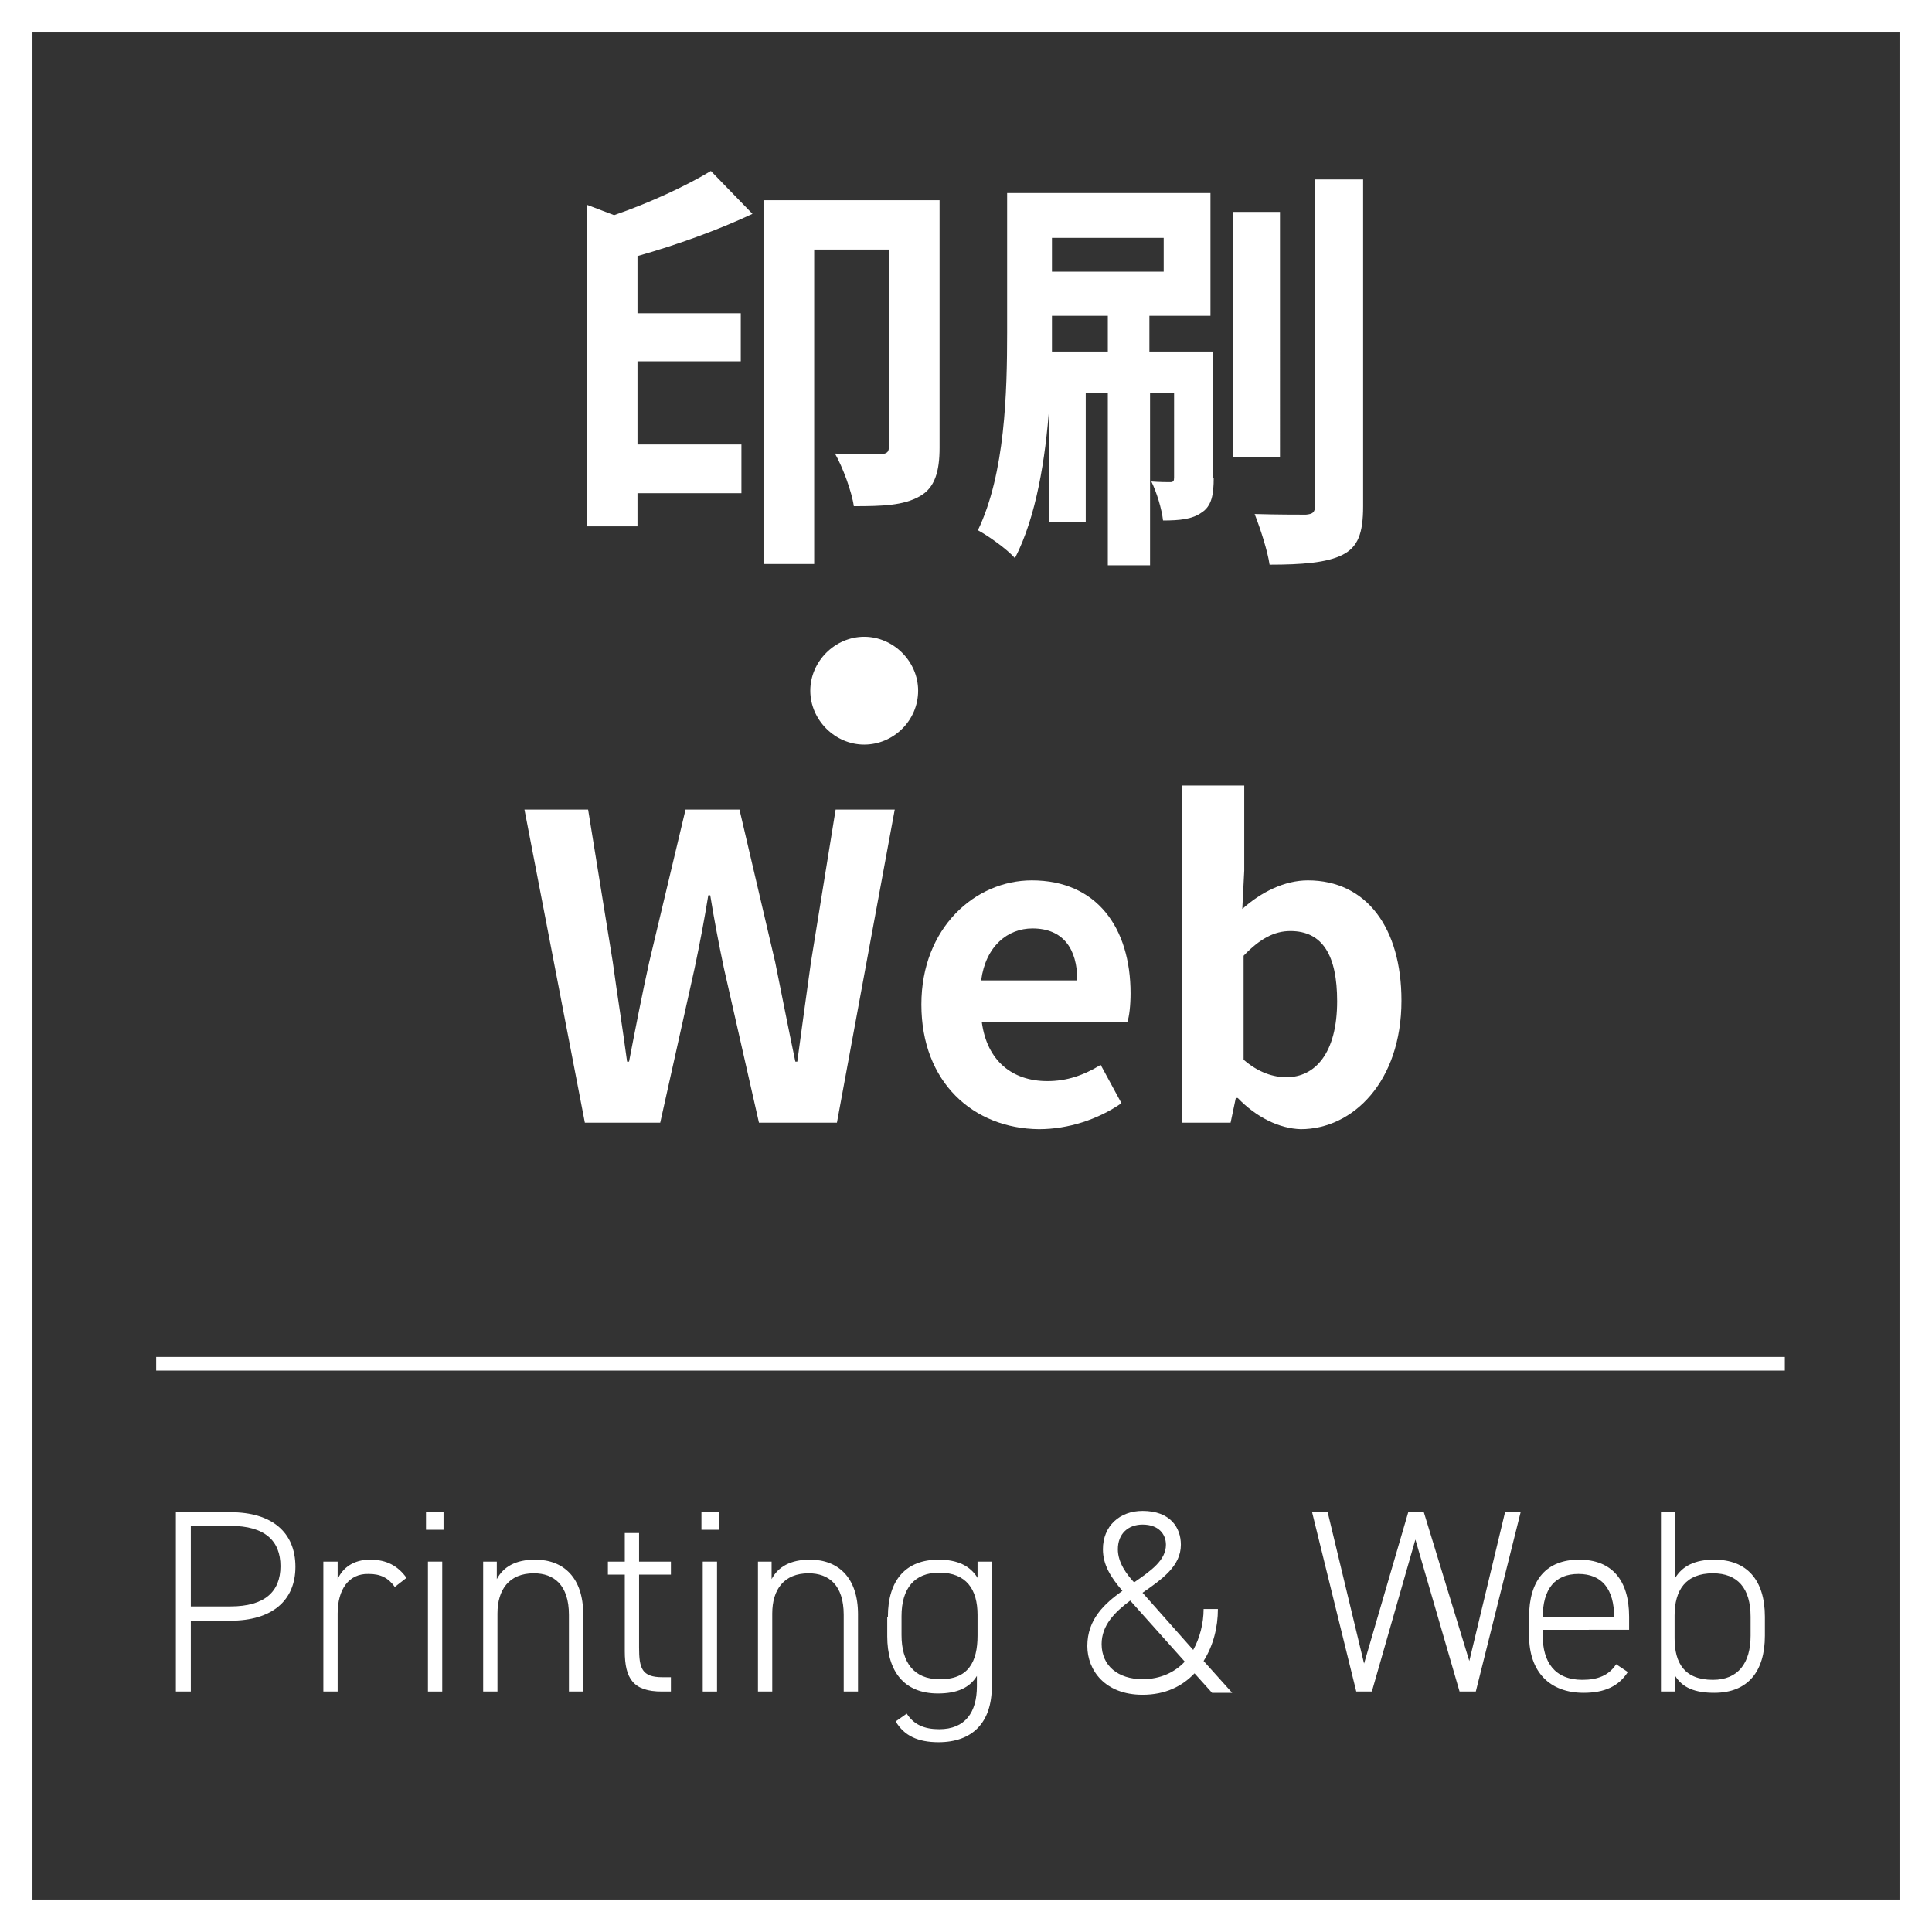 <?xml version="1.0" encoding="utf-8"?>
<!-- Generator: Adobe Illustrator 27.8.1, SVG Export Plug-In . SVG Version: 6.00 Build 0)  -->
<svg version="1.1" id="レイヤー_1" xmlns="http://www.w3.org/2000/svg" xmlns:xlink="http://www.w3.org/1999/xlink" x="0px"
	 y="0px" viewBox="0 0 297.4 297.4" style="enable-background:new 0 0 297.4 297.4;" xml:space="preserve">
<rect x="0" y="0" width="297.4" height="297.4" fill="#333333" stroke="none"/>
<style type="text/css">
	.st0{fill:#FFFFFF;}
	.st1{enable-background:new    ;}
</style>
<g transform="translate(-811.5 -266.15)">
	<g transform="translate(814 268.65)">
		<g>
			<path class="st0" d="M294.9,294.9H-2.5V-2.5h297.4V294.9z M2.5,289.9h287.4V2.5H2.5L2.5,289.9z"/>
		</g>
	</g>
	<g transform="translate(-10645.341 -497.993)">
		<g transform="translate(11459.999 767.548)">
			<g transform="translate(76.373 3.014)">
				<g class="st1">
					<path class="st0" d="M36.3,26.5C31,29,24.6,31.3,18.6,33v8.8h15.9v7.4H18.6V62h16v7.5h-16v5.1h-7.8V25.1l4.2,1.6
						c5.5-1.9,11.1-4.5,14.9-6.8L36.3,26.5z M65.1,62.5c0,3.6-0.7,6.2-3.1,7.5c-2.5,1.4-5.7,1.5-10.1,1.5c-0.3-2.2-1.7-6-2.9-8.1
						c3,0.1,6.1,0.1,7.1,0.1c1-0.1,1.2-0.4,1.2-1.2V32H45.8v48.4H38V24.4h27.1V62.5z"/>
					<path class="st0" d="M107.3,67.1c0,2.6-0.3,4.4-1.9,5.4c-1.4,1-3.3,1.2-5.9,1.2c-0.2-1.8-1-4.4-1.8-6c1.3,0.1,2.5,0.1,2.9,0.1
						c0.5,0,0.6-0.2,0.6-0.7V54.1h-3.7v26.5H91V54.1h-3.4v19.8H82V56c-0.6,8.2-2,17.1-5.3,23.5c-1.2-1.4-4.2-3.5-5.7-4.3
						c4.2-8.7,4.5-21.3,4.5-30.4V23.3h31.3v18.9h-9.4v5.5h9.8V67.1z M82.4,30.2v5.2h17.2v-5.2H82.4z M91,47.7v-5.5h-8.6v2.5
						c0,1,0,2,0,3H91z M117.5,63.9h-7.2V26.2h7.2V63.9z M130.3,21.2v50.3c0,4.2-0.8,6.3-3.2,7.5c-2.4,1.2-6.2,1.5-11.2,1.5
						c-0.3-2.1-1.4-5.5-2.3-7.8c3.4,0.1,6.8,0.1,7.9,0.1c1-0.1,1.4-0.3,1.4-1.4V21.2H130.3z"/>
				</g>
				<g class="st1">
					<path class="st0" d="M61.8,99.9c0,4.6-3.8,8.3-8.3,8.3c-4.5,0-8.3-3.8-8.3-8.3c0-4.5,3.8-8.3,8.3-8.3
						C58,91.6,61.8,95.4,61.8,99.9z"/>
				</g>
				<g class="st1">
					<path class="st0" d="M1.2,118.2H11l3.8,23.5c0.7,5.1,1.5,10.1,2.2,15.3h0.3c1-5.2,2-10.3,3.1-15.3l5.6-23.5h8.3l5.5,23.5
						c1,4.9,2,10.1,3.1,15.3h0.3c0.7-5.2,1.4-10.3,2.1-15.3l3.8-23.5h9.1l-8.9,48.2h-12l-5.4-23.8c-0.8-3.8-1.5-7.5-2.1-11.2h-0.3
						c-0.6,3.7-1.3,7.4-2.1,11.2l-5.3,23.8H10.5L1.2,118.2z"/>
					<path class="st0" d="M62.3,148.2c0-11.8,8.3-19.1,17-19.1c10,0,15.2,7.3,15.2,17.4c0,1.8-0.2,3.6-0.5,4.4H71.6
						c0.8,6,4.7,9.1,10.1,9.1c3,0,5.6-0.9,8.2-2.5l3.2,5.9c-3.6,2.5-8.2,4-12.7,4C70.3,167.3,62.3,160.2,62.3,148.2z M86.3,144.5
						c0-4.9-2.2-8-6.9-8c-3.8,0-7.2,2.7-7.9,8H86.3z"/>
					<path class="st0" d="M111,162.6h-0.3l-0.8,3.8h-7.5v-51.9h9.6v13.1l-0.3,5.9c2.9-2.6,6.5-4.4,10.1-4.4c9,0,14.4,7.3,14.4,18.5
						c0,12.5-7.5,19.8-15.5,19.8C117.4,167.3,113.9,165.6,111,162.6z M126.3,147.7c0-7-2.2-10.8-7.2-10.8c-2.5,0-4.7,1.2-7.2,3.8v16
						c2.3,2,4.6,2.7,6.6,2.7C122.9,159.4,126.3,155.7,126.3,147.7z"/>
				</g>
			</g>
			<g transform="translate(24.218 218.978)">
				<g class="st1">
					<path class="st0" d="M2,27.1V38h-2.3V10.4h8.4c6.4,0,10,3.1,10,8.4c0,5.2-3.6,8.3-10,8.3H2z M8.1,24.9c5.3,0,7.7-2.3,7.7-6.2
						c0-3.9-2.4-6.2-7.7-6.2H2v12.4H8.1z"/>
					<path class="st0" d="M24.6,26v12h-2.2V18h2.2v2.7c0.8-1.8,2.5-3,5-3c2.6,0,4.3,1,5.6,2.8l-1.8,1.4c-1-1.4-2.2-2-4-2
						C26.3,19.8,24.6,22.3,24.6,26z"/>
					<path class="st0" d="M38.2,10.4h2.7v2.7h-2.7V10.4z M38.5,18h2.2v20h-2.2V18z"/>
					<path class="st0" d="M46.9,18h2.2v2.7c1-1.9,2.9-3,5.9-3c4.4,0,7.4,2.8,7.4,8.4V38h-2.2V26.2c0-4.6-2.3-6.4-5.4-6.4
						c-3.8,0-5.6,2.5-5.6,6.2v12h-2.2V18z"/>
					<path class="st0" d="M66.2,18h2.6v-4.4h2.2V18h4.9v2h-4.9v11.2c0,3.2,0.4,4.6,3.6,4.6h1.3V38h-1.4c-4.4,0-5.7-2-5.7-6.2V20
						h-2.6V18z"/>
					<path class="st0" d="M80.6,10.4h2.7v2.7h-2.7V10.4z M80.8,18H83v20h-2.2V18z"/>
					<path class="st0" d="M89.2,18h2.2v2.7c1-1.9,2.9-3,5.9-3c4.4,0,7.4,2.8,7.4,8.4V38h-2.2V26.2c0-4.6-2.3-6.4-5.4-6.4
						c-3.8,0-5.6,2.5-5.6,6.2v12h-2.2V18z"/>
					<path class="st0" d="M109.3,26.5c0-5.7,2.8-8.8,7.8-8.8c3,0,4.9,1,6,2.8V18h2.2v19.2c0,5.6-3,8.6-8.2,8.6c-3.2,0-5.3-1-6.6-3.2
						l1.7-1.2c1.1,1.7,2.7,2.4,5,2.4c4,0,5.8-2.6,5.8-6.6v-1.6c-1.1,1.8-3,2.7-6,2.7c-5.2,0-7.8-3.4-7.8-8.8V26.5z M123.1,29.4v-3.2
						c0-3.9-1.7-6.5-5.9-6.5c-3.8,0-5.8,2.4-5.8,6.7v2.9c0,4.2,1.9,6.8,5.8,6.8C121.7,36.2,123.1,33.4,123.1,29.4z"/>
					<path class="st0" d="M145.4,22.5c-1.8-2.1-3-4-3-6.4c0-3.6,2.6-5.9,6.1-5.9c4.3,0,5.9,2.6,5.9,5.2c0,3.3-2.9,5.3-5.9,7.4
						l7.8,8.8c1-1.8,1.6-4.1,1.6-6.3h2.2c0,2.8-0.7,5.6-2.2,8l4.4,4.9h-3.1l-2.7-3c-1.9,2-4.5,3.3-8,3.3c-5.8,0-8.5-3.8-8.5-7.5
						C140,26.9,142.6,24.5,145.4,22.5z M155,33.4l-8.4-9.4c-2.4,1.8-4.4,3.8-4.4,6.7c0,3.3,2.5,5.4,6.3,5.4
						C151.3,36.1,153.5,35,155,33.4z M147.2,21.2c2.6-1.8,4.9-3.4,4.9-5.8c0-1.6-1.1-3.1-3.6-3.1c-2.2,0-3.8,1.4-3.8,3.8
						C144.7,18.2,146.1,20,147.2,21.2z"/>
					<path class="st0" d="M177,10.4l5.6,23.3l6.8-23.3h2.4l7,22.9l5.5-22.9h2.4L199.8,38h-2.5l-6.8-23.4L183.8,38h-2.4l-6.8-27.6
						H177z"/>
					<path class="st0" d="M210.1,28.6v0.8c0,4,1.8,6.8,6.1,6.8c2.4,0,4.1-0.7,5.2-2.4l1.8,1.2c-1.4,2.2-3.6,3.2-6.8,3.2
						c-5.3,0-8.4-3.3-8.4-8.8v-2.9c0-5.7,2.7-8.8,7.7-8.8s7.7,3.1,7.7,8.8v2H210.1z M210.1,26.6h11v0c0-4.4-1.9-6.7-5.5-6.7
						S210.1,22.2,210.1,26.6L210.1,26.6z"/>
					<path class="st0" d="M230.5,20.5c1.1-1.8,3-2.8,6-2.8c5,0,7.8,3.1,7.8,8.8v2.9c0,5.5-2.6,8.8-7.8,8.8c-3,0-4.9-0.8-6-2.6V38
						h-2.2V10.4h2.2V20.5z M242.1,29.4v-2.9c0-4.4-2-6.7-5.8-6.7c-4.2,0-5.9,2.6-5.9,6.5v3.5c0,3.8,1.5,6.4,5.9,6.4
						C240.2,36.2,242.1,33.6,242.1,29.4z"/>
				</g>
			</g>
			<g transform="translate(20.887 206.474)">
				<g>
					<path class="st0" d="M250.7,1.1H0v-2.1h250.7V1.1z"/>
				</g>
			</g>
		</g>
	</g>
</g>
</svg>
